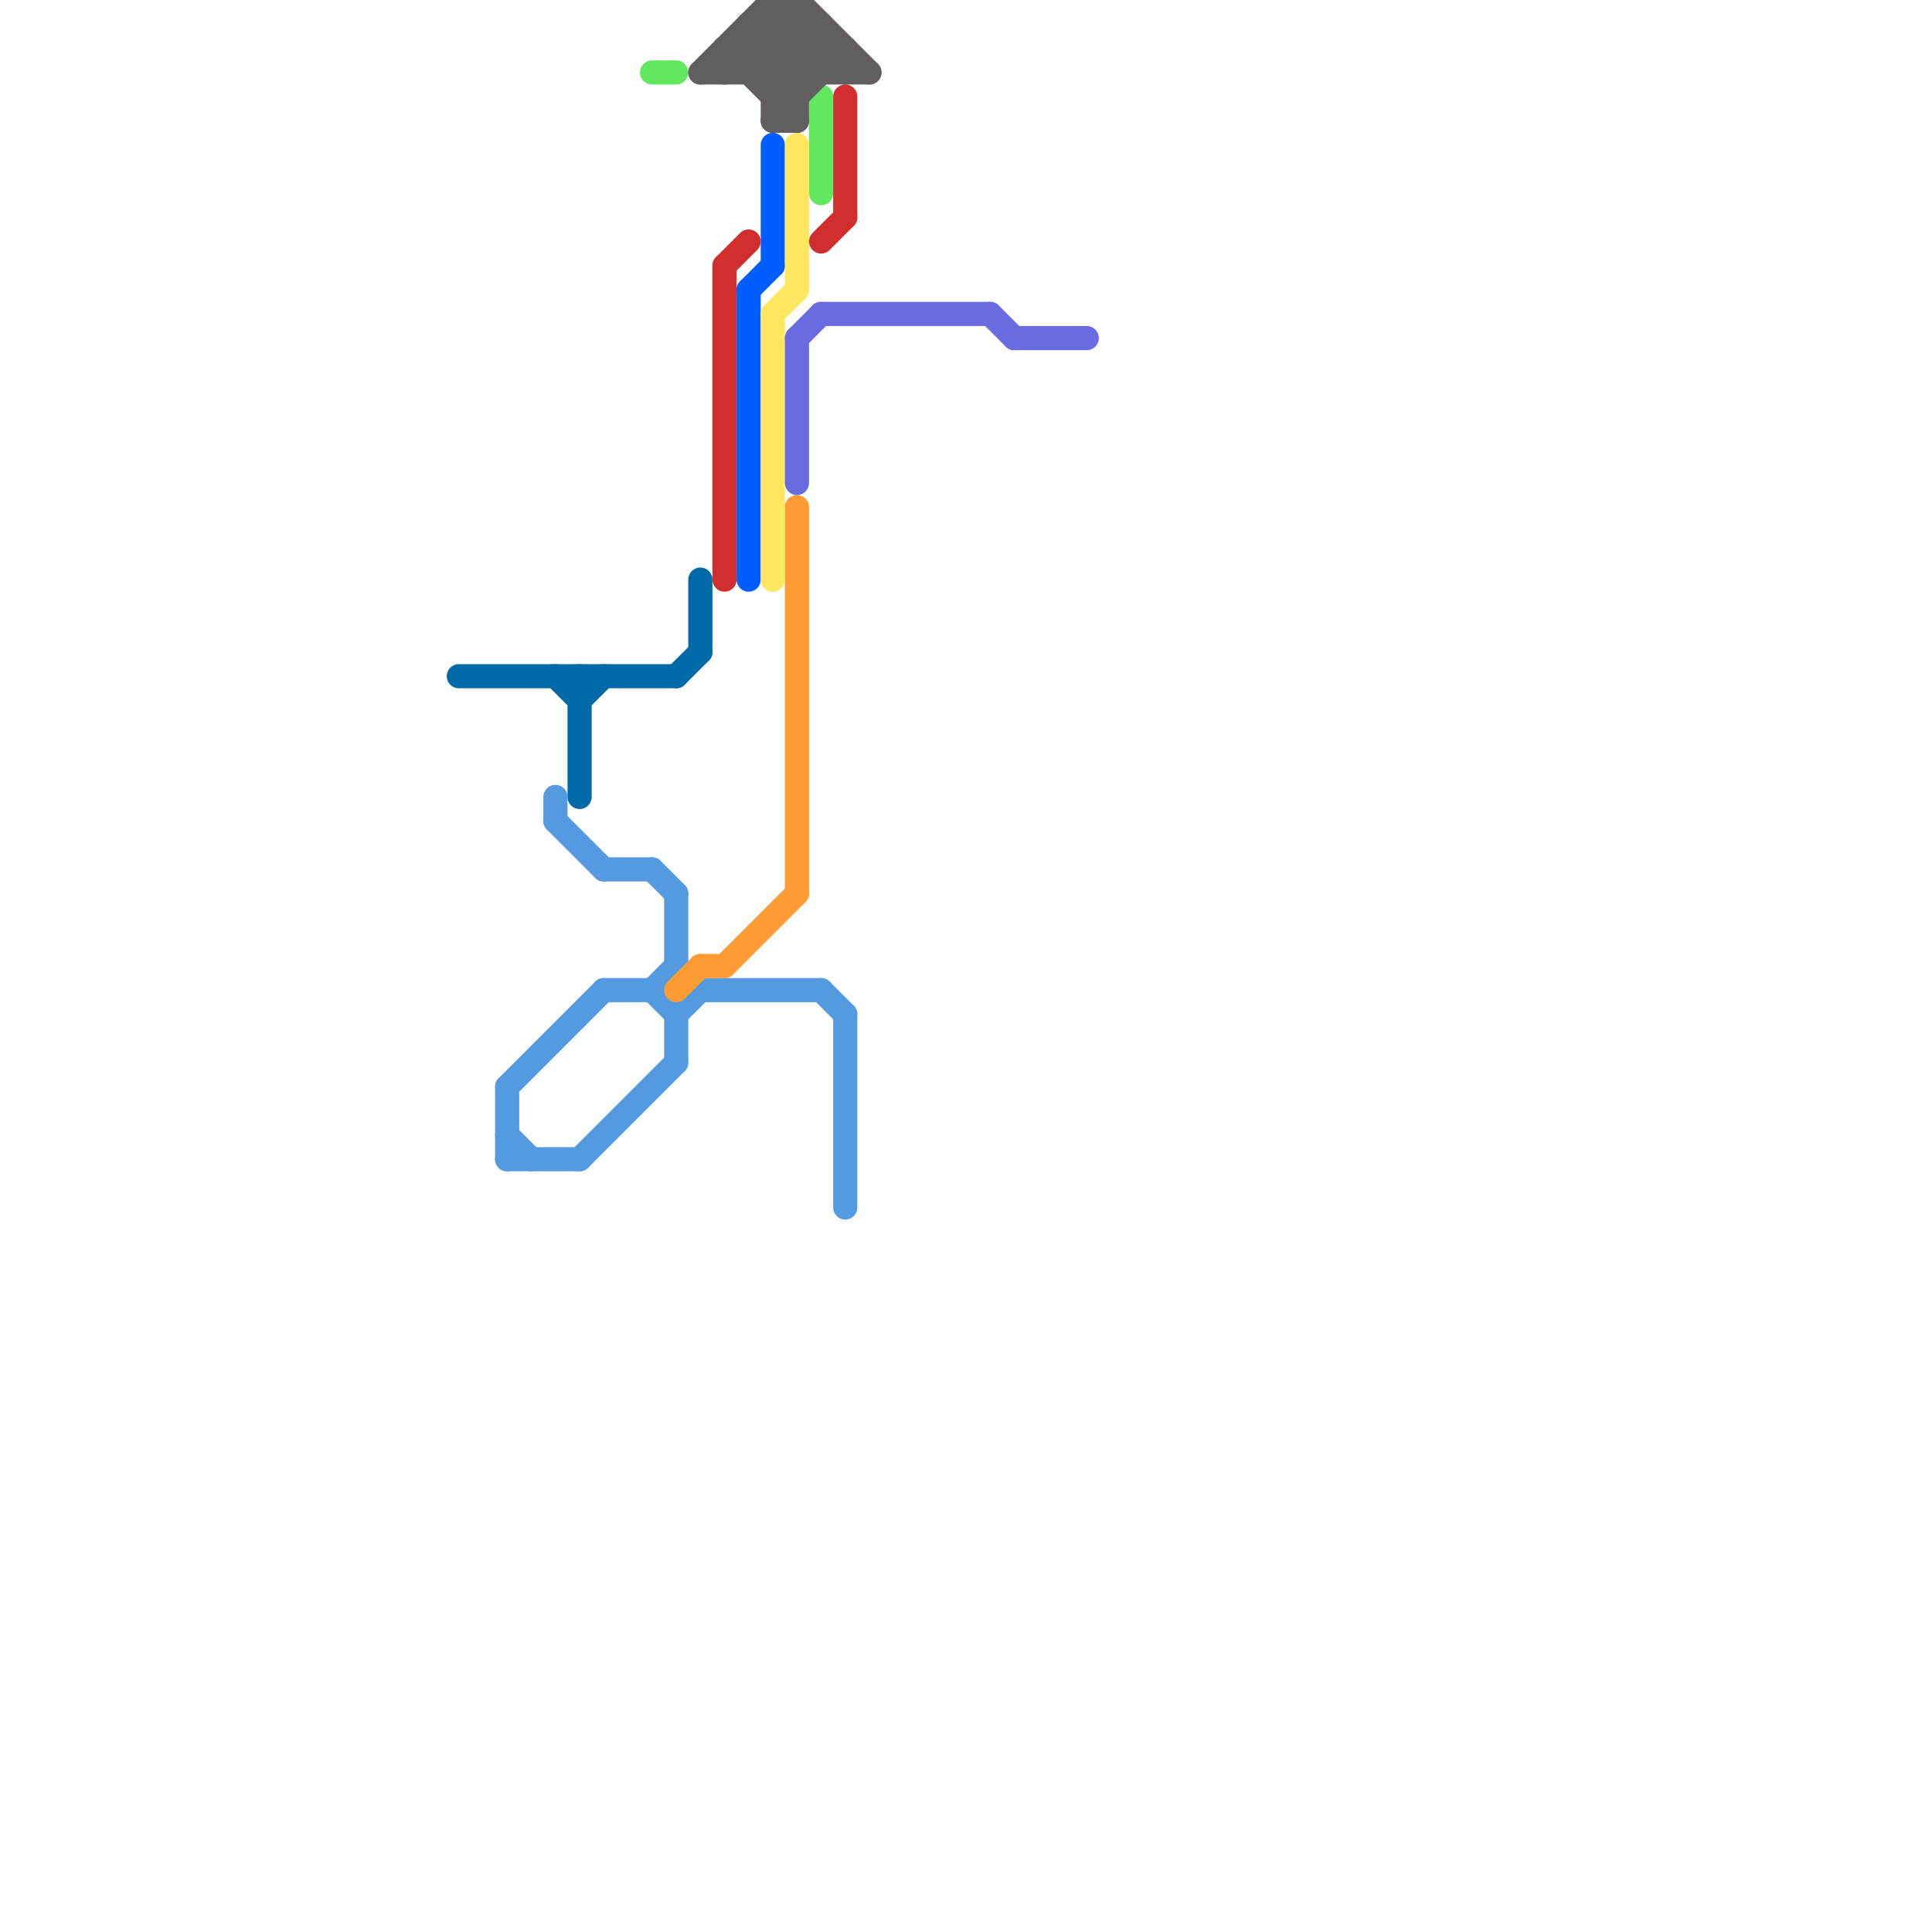 
<svg version="1.1" xmlns="http://www.w3.org/2000/svg" viewBox="0 0 80 80">
<style>text { font: 1px Helvetica; font-weight: 600; white-space: pre; dominant-baseline: central; } line { stroke-width: 1; fill: none; stroke-linecap: round; stroke-linejoin: round; } .c0 { stroke: #006aa8 } .c1 { stroke: #549ae0 } .c2 { stroke: #62e85f } .c3 { stroke: #ff9b33 } .c4 { stroke: #625d5f } .c5 { stroke: #d12f2f } .c6 { stroke: #005eff } .c7 { stroke: #ffe85f } .c8 { stroke: #6b6be1 }</style><defs><g id="wm-xf"><circle r="1.2" fill="#000"/><circle r="0.9" fill="#fff"/><circle r="0.6" fill="#000"/><circle r="0.3" fill="#fff"/></g><g id="wm"><circle r="0.6" fill="#000"/><circle r="0.3" fill="#fff"/></g></defs><line class="c0" x1="24" y1="28" x2="24" y2="33"/><line class="c0" x1="24" y1="29" x2="25" y2="28"/><line class="c0" x1="28" y1="28" x2="29" y2="27"/><line class="c0" x1="19" y1="28" x2="28" y2="28"/><line class="c0" x1="29" y1="24" x2="29" y2="27"/><line class="c0" x1="23" y1="28" x2="24" y2="29"/><line class="c1" x1="35" y1="42" x2="35" y2="50"/><line class="c1" x1="23" y1="34" x2="25" y2="36"/><line class="c1" x1="21" y1="48" x2="24" y2="48"/><line class="c1" x1="25" y1="41" x2="27" y2="41"/><line class="c1" x1="21" y1="45" x2="25" y2="41"/><line class="c1" x1="28" y1="42" x2="29" y2="41"/><line class="c1" x1="27" y1="41" x2="28" y2="40"/><line class="c1" x1="25" y1="36" x2="27" y2="36"/><line class="c1" x1="34" y1="41" x2="35" y2="42"/><line class="c1" x1="28" y1="37" x2="28" y2="40"/><line class="c1" x1="21" y1="47" x2="22" y2="48"/><line class="c1" x1="24" y1="48" x2="28" y2="44"/><line class="c1" x1="28" y1="40" x2="29" y2="41"/><line class="c1" x1="27" y1="41" x2="28" y2="42"/><line class="c1" x1="29" y1="41" x2="34" y2="41"/><line class="c1" x1="28" y1="42" x2="28" y2="44"/><line class="c1" x1="21" y1="45" x2="21" y2="48"/><line class="c1" x1="27" y1="36" x2="28" y2="37"/><line class="c1" x1="23" y1="33" x2="23" y2="34"/><line class="c2" x1="34" y1="4" x2="34" y2="8"/><line class="c2" x1="27" y1="3" x2="28" y2="3"/><line class="c3" x1="30" y1="40" x2="33" y2="37"/><line class="c3" x1="29" y1="40" x2="30" y2="40"/><line class="c3" x1="33" y1="21" x2="33" y2="37"/><line class="c3" x1="28" y1="41" x2="29" y2="40"/><line class="c4" x1="29" y1="3" x2="32" y2="0"/><line class="c4" x1="30" y1="3" x2="33" y2="0"/><line class="c4" x1="33" y1="0" x2="36" y2="3"/><line class="c4" x1="32" y1="4" x2="33" y2="4"/><line class="c4" x1="29" y1="3" x2="36" y2="3"/><line class="c4" x1="31" y1="3" x2="33" y2="1"/><line class="c4" x1="32" y1="1" x2="34" y2="3"/><line class="c4" x1="32" y1="5" x2="33" y2="5"/><line class="c4" x1="31" y1="1" x2="31" y2="3"/><line class="c4" x1="32" y1="4" x2="34" y2="2"/><line class="c4" x1="32" y1="0" x2="32" y2="5"/><line class="c4" x1="30" y1="2" x2="33" y2="5"/><line class="c4" x1="34" y1="1" x2="34" y2="3"/><line class="c4" x1="32" y1="5" x2="35" y2="2"/><line class="c4" x1="32" y1="0" x2="33" y2="0"/><line class="c4" x1="30" y1="2" x2="30" y2="3"/><line class="c4" x1="31" y1="1" x2="33" y2="3"/><line class="c4" x1="30" y1="2" x2="35" y2="2"/><line class="c4" x1="31" y1="1" x2="34" y2="1"/><line class="c4" x1="32" y1="3" x2="34" y2="1"/><line class="c4" x1="31" y1="2" x2="33" y2="4"/><line class="c4" x1="35" y1="2" x2="35" y2="3"/><line class="c4" x1="32" y1="0" x2="35" y2="3"/><line class="c4" x1="33" y1="0" x2="33" y2="5"/><line class="c5" x1="35" y1="4" x2="35" y2="9"/><line class="c5" x1="30" y1="11" x2="30" y2="24"/><line class="c5" x1="34" y1="10" x2="35" y2="9"/><line class="c5" x1="30" y1="11" x2="31" y2="10"/><line class="c6" x1="31" y1="12" x2="31" y2="24"/><line class="c6" x1="31" y1="12" x2="32" y2="11"/><line class="c6" x1="32" y1="6" x2="32" y2="11"/><line class="c7" x1="32" y1="13" x2="32" y2="24"/><line class="c7" x1="32" y1="13" x2="33" y2="12"/><line class="c7" x1="33" y1="6" x2="33" y2="12"/><line class="c8" x1="33" y1="14" x2="33" y2="20"/><line class="c8" x1="33" y1="14" x2="34" y2="13"/><line class="c8" x1="34" y1="13" x2="41" y2="13"/><line class="c8" x1="41" y1="13" x2="42" y2="14"/><line class="c8" x1="42" y1="14" x2="45" y2="14"/>
</svg>
